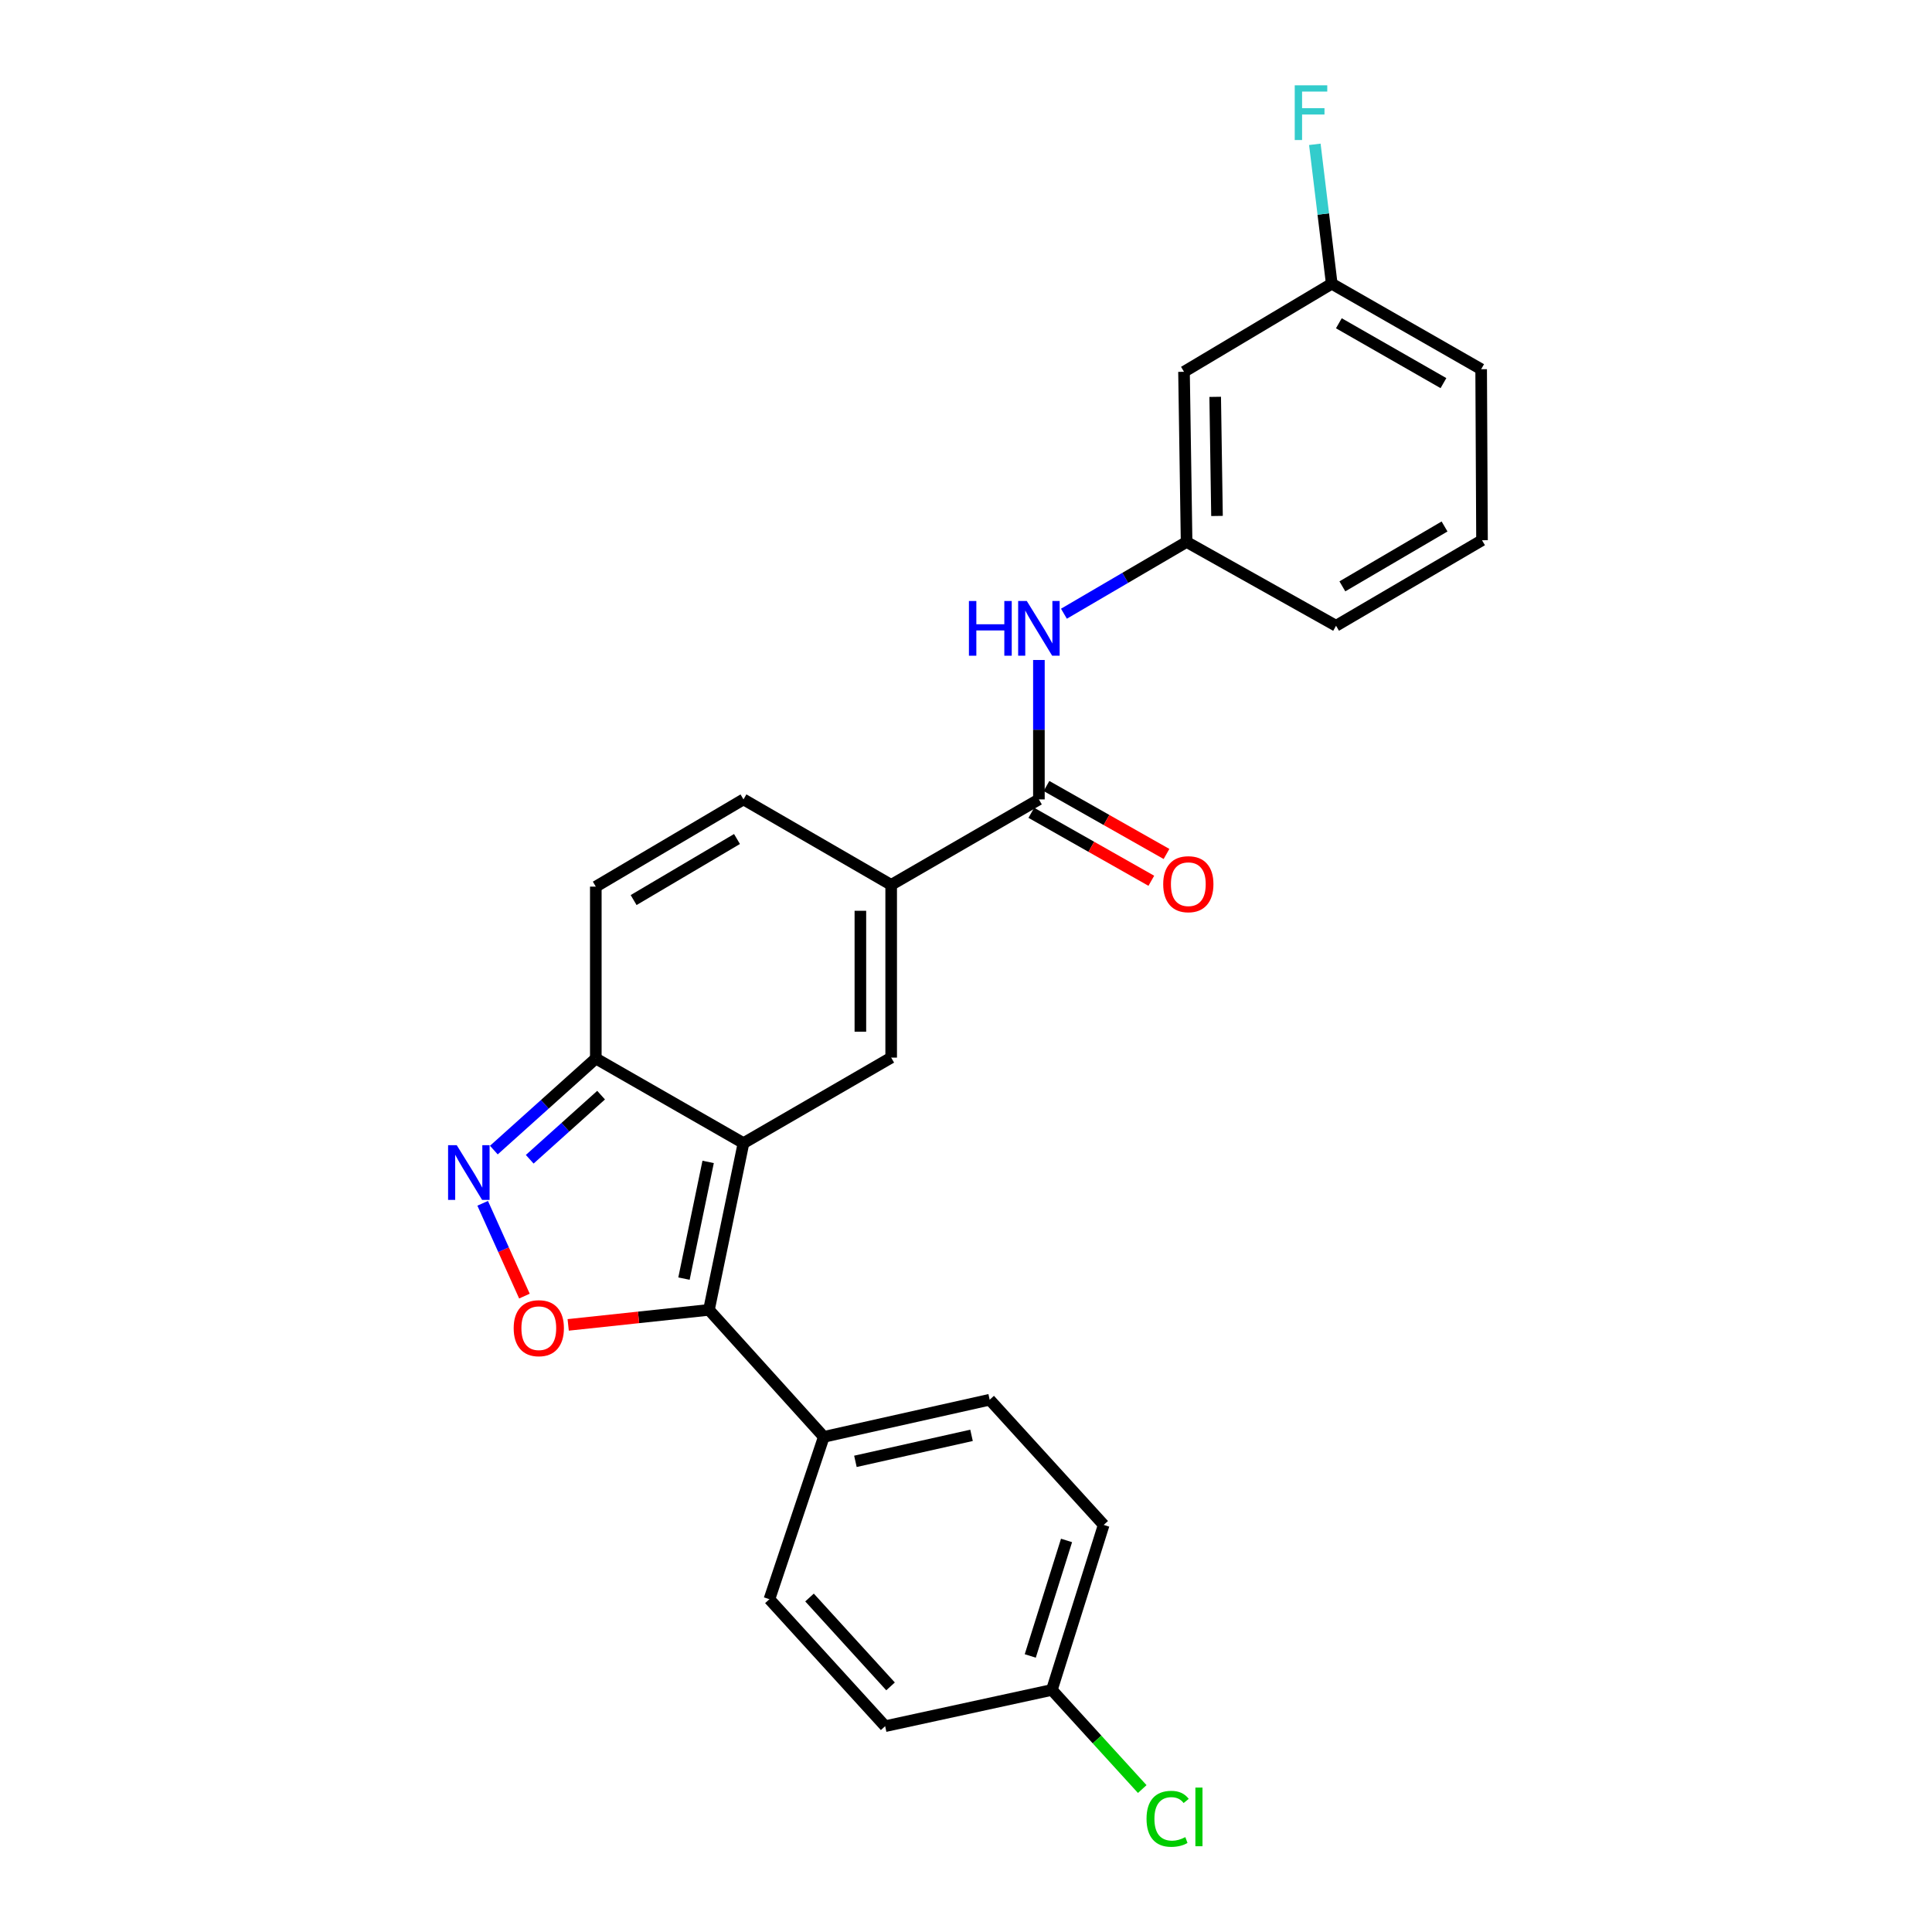 <?xml version='1.0' encoding='iso-8859-1'?>
<svg version='1.1' baseProfile='full'
              xmlns='http://www.w3.org/2000/svg'
                      xmlns:rdkit='http://www.rdkit.org/xml'
                      xmlns:xlink='http://www.w3.org/1999/xlink'
                  xml:space='preserve'
width='1000px' height='1000px' viewBox='0 0 1000 1000'>
<!-- END OF HEADER -->
<rect style='opacity:1.0;fill:#FFFFFF;stroke:none' width='1000' height='1000' x='0' y='0'> </rect>
<path class='bond-0' d='M 384.825,591.689 L 366.954,677.991' style='fill:none;fill-rule:evenodd;stroke:#000000;stroke-width:6px;stroke-linecap:butt;stroke-linejoin:miter;stroke-opacity:1' />
<path class='bond-0' d='M 366.535,601.401 L 354.025,661.813' style='fill:none;fill-rule:evenodd;stroke:#000000;stroke-width:6px;stroke-linecap:butt;stroke-linejoin:miter;stroke-opacity:1' />
<path class='bond-1' d='M 384.825,591.689 L 461.271,547.417' style='fill:none;fill-rule:evenodd;stroke:#000000;stroke-width:6px;stroke-linecap:butt;stroke-linejoin:miter;stroke-opacity:1' />
<path class='bond-5' d='M 384.825,591.689 L 308.389,547.878' style='fill:none;fill-rule:evenodd;stroke:#000000;stroke-width:6px;stroke-linecap:butt;stroke-linejoin:miter;stroke-opacity:1' />
<path class='bond-2' d='M 366.954,677.991 L 330.524,681.877' style='fill:none;fill-rule:evenodd;stroke:#000000;stroke-width:6px;stroke-linecap:butt;stroke-linejoin:miter;stroke-opacity:1' />
<path class='bond-2' d='M 330.524,681.877 L 294.095,685.764' style='fill:none;fill-rule:evenodd;stroke:#FF0000;stroke-width:6px;stroke-linecap:butt;stroke-linejoin:miter;stroke-opacity:1' />
<path class='bond-10' d='M 366.954,677.991 L 426.395,743.72' style='fill:none;fill-rule:evenodd;stroke:#000000;stroke-width:6px;stroke-linecap:butt;stroke-linejoin:miter;stroke-opacity:1' />
<path class='bond-4' d='M 461.271,547.417 L 461.271,458.007' style='fill:none;fill-rule:evenodd;stroke:#000000;stroke-width:6px;stroke-linecap:butt;stroke-linejoin:miter;stroke-opacity:1' />
<path class='bond-4' d='M 445.33,534.006 L 445.33,471.418' style='fill:none;fill-rule:evenodd;stroke:#000000;stroke-width:6px;stroke-linecap:butt;stroke-linejoin:miter;stroke-opacity:1' />
<path class='bond-25' d='M 271.444,670.861 L 260.636,646.843' style='fill:none;fill-rule:evenodd;stroke:#FF0000;stroke-width:6px;stroke-linecap:butt;stroke-linejoin:miter;stroke-opacity:1' />
<path class='bond-25' d='M 260.636,646.843 L 249.829,622.825' style='fill:none;fill-rule:evenodd;stroke:#0000FF;stroke-width:6px;stroke-linecap:butt;stroke-linejoin:miter;stroke-opacity:1' />
<path class='bond-3' d='M 255.617,595.281 L 282.003,571.579' style='fill:none;fill-rule:evenodd;stroke:#0000FF;stroke-width:6px;stroke-linecap:butt;stroke-linejoin:miter;stroke-opacity:1' />
<path class='bond-3' d='M 282.003,571.579 L 308.389,547.878' style='fill:none;fill-rule:evenodd;stroke:#000000;stroke-width:6px;stroke-linecap:butt;stroke-linejoin:miter;stroke-opacity:1' />
<path class='bond-3' d='M 274.185,600.029 L 292.655,583.438' style='fill:none;fill-rule:evenodd;stroke:#0000FF;stroke-width:6px;stroke-linecap:butt;stroke-linejoin:miter;stroke-opacity:1' />
<path class='bond-3' d='M 292.655,583.438 L 311.126,566.847' style='fill:none;fill-rule:evenodd;stroke:#000000;stroke-width:6px;stroke-linecap:butt;stroke-linejoin:miter;stroke-opacity:1' />
<path class='bond-6' d='M 461.271,458.007 L 537.734,413.771' style='fill:none;fill-rule:evenodd;stroke:#000000;stroke-width:6px;stroke-linecap:butt;stroke-linejoin:miter;stroke-opacity:1' />
<path class='bond-26' d='M 461.271,458.007 L 384.825,413.771' style='fill:none;fill-rule:evenodd;stroke:#000000;stroke-width:6px;stroke-linecap:butt;stroke-linejoin:miter;stroke-opacity:1' />
<path class='bond-8' d='M 308.389,547.878 L 308.389,458.919' style='fill:none;fill-rule:evenodd;stroke:#000000;stroke-width:6px;stroke-linecap:butt;stroke-linejoin:miter;stroke-opacity:1' />
<path class='bond-9' d='M 537.734,413.771 L 537.734,377.691' style='fill:none;fill-rule:evenodd;stroke:#000000;stroke-width:6px;stroke-linecap:butt;stroke-linejoin:miter;stroke-opacity:1' />
<path class='bond-9' d='M 537.734,377.691 L 537.734,341.61' style='fill:none;fill-rule:evenodd;stroke:#0000FF;stroke-width:6px;stroke-linecap:butt;stroke-linejoin:miter;stroke-opacity:1' />
<path class='bond-12' d='M 533.806,420.706 L 564.864,438.297' style='fill:none;fill-rule:evenodd;stroke:#000000;stroke-width:6px;stroke-linecap:butt;stroke-linejoin:miter;stroke-opacity:1' />
<path class='bond-12' d='M 564.864,438.297 L 595.923,455.887' style='fill:none;fill-rule:evenodd;stroke:#FF0000;stroke-width:6px;stroke-linecap:butt;stroke-linejoin:miter;stroke-opacity:1' />
<path class='bond-12' d='M 541.661,406.835 L 572.72,424.426' style='fill:none;fill-rule:evenodd;stroke:#000000;stroke-width:6px;stroke-linecap:butt;stroke-linejoin:miter;stroke-opacity:1' />
<path class='bond-12' d='M 572.72,424.426 L 603.779,442.016' style='fill:none;fill-rule:evenodd;stroke:#FF0000;stroke-width:6px;stroke-linecap:butt;stroke-linejoin:miter;stroke-opacity:1' />
<path class='bond-7' d='M 384.825,413.771 L 308.389,458.919' style='fill:none;fill-rule:evenodd;stroke:#000000;stroke-width:6px;stroke-linecap:butt;stroke-linejoin:miter;stroke-opacity:1' />
<path class='bond-7' d='M 381.467,434.268 L 327.961,465.872' style='fill:none;fill-rule:evenodd;stroke:#000000;stroke-width:6px;stroke-linecap:butt;stroke-linejoin:miter;stroke-opacity:1' />
<path class='bond-11' d='M 550.688,317.658 L 582.433,299.086' style='fill:none;fill-rule:evenodd;stroke:#0000FF;stroke-width:6px;stroke-linecap:butt;stroke-linejoin:miter;stroke-opacity:1' />
<path class='bond-11' d='M 582.433,299.086 L 614.179,280.514' style='fill:none;fill-rule:evenodd;stroke:#000000;stroke-width:6px;stroke-linecap:butt;stroke-linejoin:miter;stroke-opacity:1' />
<path class='bond-14' d='M 426.395,743.72 L 512.255,724.494' style='fill:none;fill-rule:evenodd;stroke:#000000;stroke-width:6px;stroke-linecap:butt;stroke-linejoin:miter;stroke-opacity:1' />
<path class='bond-14' d='M 442.758,756.392 L 502.859,742.933' style='fill:none;fill-rule:evenodd;stroke:#000000;stroke-width:6px;stroke-linecap:butt;stroke-linejoin:miter;stroke-opacity:1' />
<path class='bond-15' d='M 426.395,743.72 L 398.242,827.755' style='fill:none;fill-rule:evenodd;stroke:#000000;stroke-width:6px;stroke-linecap:butt;stroke-linejoin:miter;stroke-opacity:1' />
<path class='bond-13' d='M 614.179,280.514 L 612.842,192.441' style='fill:none;fill-rule:evenodd;stroke:#000000;stroke-width:6px;stroke-linecap:butt;stroke-linejoin:miter;stroke-opacity:1' />
<path class='bond-13' d='M 629.917,267.061 L 628.981,205.41' style='fill:none;fill-rule:evenodd;stroke:#000000;stroke-width:6px;stroke-linecap:butt;stroke-linejoin:miter;stroke-opacity:1' />
<path class='bond-23' d='M 614.179,280.514 L 691.536,323.891' style='fill:none;fill-rule:evenodd;stroke:#000000;stroke-width:6px;stroke-linecap:butt;stroke-linejoin:miter;stroke-opacity:1' />
<path class='bond-16' d='M 612.842,192.441 L 689.305,146.85' style='fill:none;fill-rule:evenodd;stroke:#000000;stroke-width:6px;stroke-linecap:butt;stroke-linejoin:miter;stroke-opacity:1' />
<path class='bond-18' d='M 512.255,724.494 L 571.271,789.293' style='fill:none;fill-rule:evenodd;stroke:#000000;stroke-width:6px;stroke-linecap:butt;stroke-linejoin:miter;stroke-opacity:1' />
<path class='bond-19' d='M 398.242,827.755 L 458.153,893.467' style='fill:none;fill-rule:evenodd;stroke:#000000;stroke-width:6px;stroke-linecap:butt;stroke-linejoin:miter;stroke-opacity:1' />
<path class='bond-19' d='M 419.009,826.872 L 460.946,872.87' style='fill:none;fill-rule:evenodd;stroke:#000000;stroke-width:6px;stroke-linecap:butt;stroke-linejoin:miter;stroke-opacity:1' />
<path class='bond-20' d='M 689.305,146.85 L 684.931,110.778' style='fill:none;fill-rule:evenodd;stroke:#000000;stroke-width:6px;stroke-linecap:butt;stroke-linejoin:miter;stroke-opacity:1' />
<path class='bond-20' d='M 684.931,110.778 L 680.558,74.706' style='fill:none;fill-rule:evenodd;stroke:#33CCCC;stroke-width:6px;stroke-linecap:butt;stroke-linejoin:miter;stroke-opacity:1' />
<path class='bond-28' d='M 689.305,146.85 L 766.644,191.104' style='fill:none;fill-rule:evenodd;stroke:#000000;stroke-width:6px;stroke-linecap:butt;stroke-linejoin:miter;stroke-opacity:1' />
<path class='bond-28' d='M 692.989,167.324 L 747.126,198.302' style='fill:none;fill-rule:evenodd;stroke:#000000;stroke-width:6px;stroke-linecap:butt;stroke-linejoin:miter;stroke-opacity:1' />
<path class='bond-17' d='M 544.446,874.71 L 458.153,893.467' style='fill:none;fill-rule:evenodd;stroke:#000000;stroke-width:6px;stroke-linecap:butt;stroke-linejoin:miter;stroke-opacity:1' />
<path class='bond-21' d='M 544.446,874.71 L 567.835,900.362' style='fill:none;fill-rule:evenodd;stroke:#000000;stroke-width:6px;stroke-linecap:butt;stroke-linejoin:miter;stroke-opacity:1' />
<path class='bond-21' d='M 567.835,900.362 L 591.223,926.014' style='fill:none;fill-rule:evenodd;stroke:#00CC00;stroke-width:6px;stroke-linecap:butt;stroke-linejoin:miter;stroke-opacity:1' />
<path class='bond-27' d='M 544.446,874.71 L 571.271,789.293' style='fill:none;fill-rule:evenodd;stroke:#000000;stroke-width:6px;stroke-linecap:butt;stroke-linejoin:miter;stroke-opacity:1' />
<path class='bond-27' d='M 533.262,857.121 L 552.039,797.329' style='fill:none;fill-rule:evenodd;stroke:#000000;stroke-width:6px;stroke-linecap:butt;stroke-linejoin:miter;stroke-opacity:1' />
<path class='bond-22' d='M 767.087,279.62 L 691.536,323.891' style='fill:none;fill-rule:evenodd;stroke:#000000;stroke-width:6px;stroke-linecap:butt;stroke-linejoin:miter;stroke-opacity:1' />
<path class='bond-22' d='M 747.695,272.507 L 694.81,303.497' style='fill:none;fill-rule:evenodd;stroke:#000000;stroke-width:6px;stroke-linecap:butt;stroke-linejoin:miter;stroke-opacity:1' />
<path class='bond-24' d='M 767.087,279.62 L 766.644,191.104' style='fill:none;fill-rule:evenodd;stroke:#000000;stroke-width:6px;stroke-linecap:butt;stroke-linejoin:miter;stroke-opacity:1' />
<path  class='atom-3' d='M 265.881 687.467
Q 265.881 680.667, 269.241 676.867
Q 272.601 673.067, 278.881 673.067
Q 285.161 673.067, 288.521 676.867
Q 291.881 680.667, 291.881 687.467
Q 291.881 694.347, 288.481 698.267
Q 285.081 702.147, 278.881 702.147
Q 272.641 702.147, 269.241 698.267
Q 265.881 694.387, 265.881 687.467
M 278.881 698.947
Q 283.201 698.947, 285.521 696.067
Q 287.881 693.147, 287.881 687.467
Q 287.881 681.907, 285.521 679.107
Q 283.201 676.267, 278.881 676.267
Q 274.561 676.267, 272.201 679.067
Q 269.881 681.867, 269.881 687.467
Q 269.881 693.187, 272.201 696.067
Q 274.561 698.947, 278.881 698.947
' fill='#FF0000'/>
<path  class='atom-4' d='M 236.408 592.752
L 245.688 607.752
Q 246.608 609.232, 248.088 611.912
Q 249.568 614.592, 249.648 614.752
L 249.648 592.752
L 253.408 592.752
L 253.408 621.072
L 249.528 621.072
L 239.568 604.672
Q 238.408 602.752, 237.168 600.552
Q 235.968 598.352, 235.608 597.672
L 235.608 621.072
L 231.928 621.072
L 231.928 592.752
L 236.408 592.752
' fill='#0000FF'/>
<path  class='atom-10' d='M 501.514 311.077
L 505.354 311.077
L 505.354 323.117
L 519.834 323.117
L 519.834 311.077
L 523.674 311.077
L 523.674 339.397
L 519.834 339.397
L 519.834 326.317
L 505.354 326.317
L 505.354 339.397
L 501.514 339.397
L 501.514 311.077
' fill='#0000FF'/>
<path  class='atom-10' d='M 531.474 311.077
L 540.754 326.077
Q 541.674 327.557, 543.154 330.237
Q 544.634 332.917, 544.714 333.077
L 544.714 311.077
L 548.474 311.077
L 548.474 339.397
L 544.594 339.397
L 534.634 322.997
Q 533.474 321.077, 532.234 318.877
Q 531.034 316.677, 530.674 315.997
L 530.674 339.397
L 526.994 339.397
L 526.994 311.077
L 531.474 311.077
' fill='#0000FF'/>
<path  class='atom-13' d='M 602.073 457.653
Q 602.073 450.853, 605.433 447.053
Q 608.793 443.253, 615.073 443.253
Q 621.353 443.253, 624.713 447.053
Q 628.073 450.853, 628.073 457.653
Q 628.073 464.533, 624.673 468.453
Q 621.273 472.333, 615.073 472.333
Q 608.833 472.333, 605.433 468.453
Q 602.073 464.573, 602.073 457.653
M 615.073 469.133
Q 619.393 469.133, 621.713 466.253
Q 624.073 463.333, 624.073 457.653
Q 624.073 452.093, 621.713 449.293
Q 619.393 446.453, 615.073 446.453
Q 610.753 446.453, 608.393 449.253
Q 606.073 452.053, 606.073 457.653
Q 606.073 463.373, 608.393 466.253
Q 610.753 469.133, 615.073 469.133
' fill='#FF0000'/>
<path  class='atom-21' d='M 670.151 44.156
L 686.991 44.156
L 686.991 47.396
L 673.951 47.396
L 673.951 55.996
L 685.551 55.996
L 685.551 59.276
L 673.951 59.276
L 673.951 72.476
L 670.151 72.476
L 670.151 44.156
' fill='#33CCCC'/>
<path  class='atom-22' d='M 593.446 941.41
Q 593.446 934.37, 596.726 930.69
Q 600.046 926.97, 606.326 926.97
Q 612.166 926.97, 615.286 931.09
L 612.646 933.25
Q 610.366 930.25, 606.326 930.25
Q 602.046 930.25, 599.766 933.13
Q 597.526 935.97, 597.526 941.41
Q 597.526 947.01, 599.846 949.89
Q 602.206 952.77, 606.766 952.77
Q 609.886 952.77, 613.526 950.89
L 614.646 953.89
Q 613.166 954.85, 610.926 955.41
Q 608.686 955.97, 606.206 955.97
Q 600.046 955.97, 596.726 952.21
Q 593.446 948.45, 593.446 941.41
' fill='#00CC00'/>
<path  class='atom-22' d='M 618.726 925.25
L 622.406 925.25
L 622.406 955.61
L 618.726 955.61
L 618.726 925.25
' fill='#00CC00'/>
</svg>
